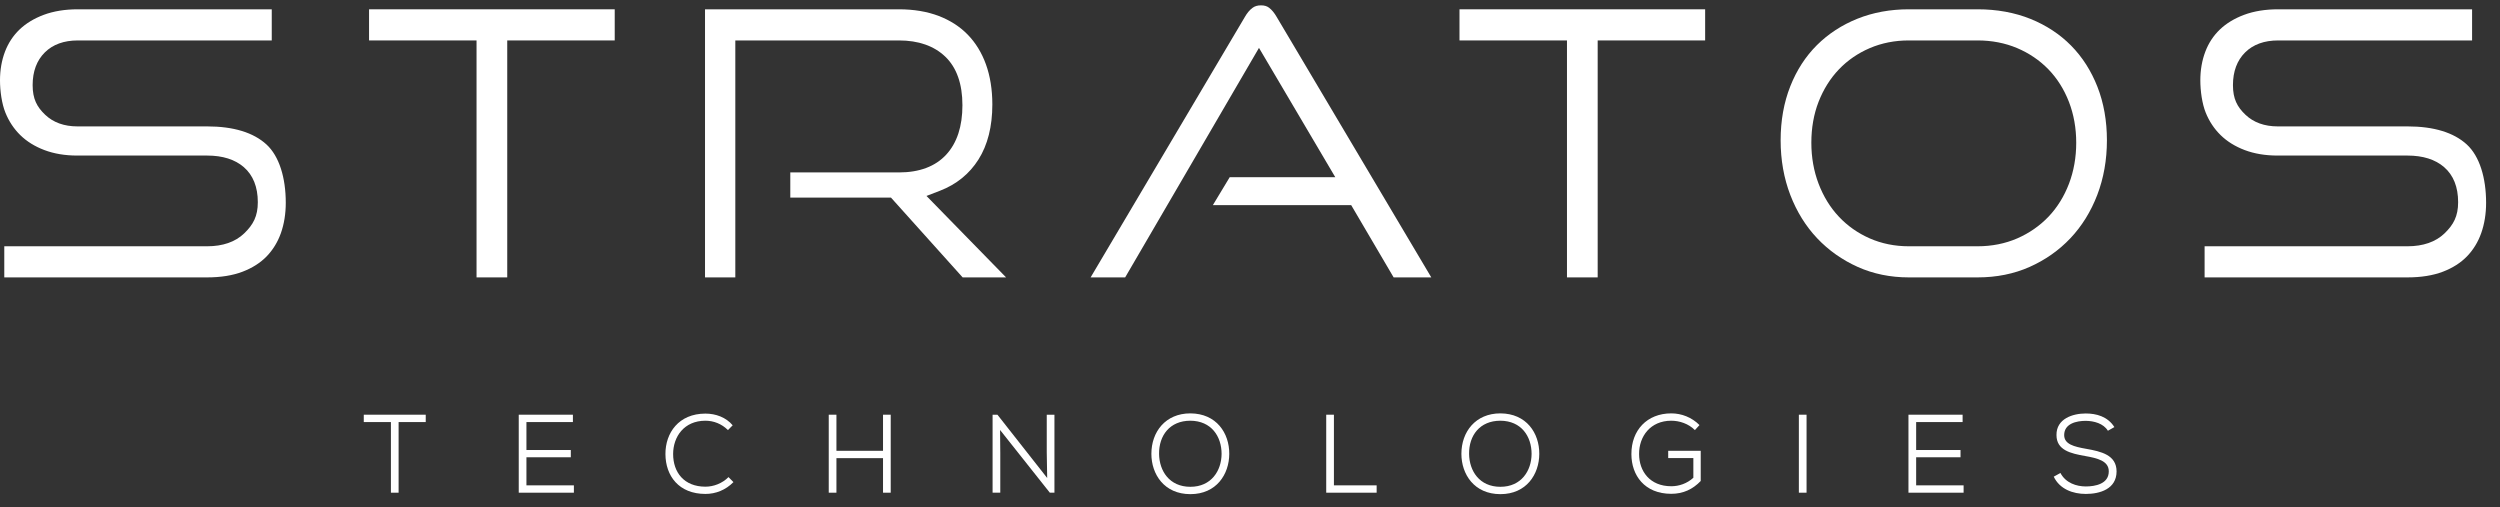 <svg xmlns="http://www.w3.org/2000/svg" width="143" height="29" viewBox="0 0 143 29" fill="none"><rect x="0" y="0" width="143" height="29" fill="#333333" stroke="none"/><path d="M22.36 24.142H20.808V23.721H24.352V24.142H22.8V28.182H22.36V24.142Z" fill="white" fill-opacity="1"></path><path d="M32.826 28.182H29.672V23.721H32.77V24.142H30.112V25.741H32.65V26.156H30.112V27.762H32.826V28.182Z" fill="white" fill-opacity="1"></path><path d="M41.953 27.577C41.507 28.029 40.942 28.253 40.351 28.253C38.83 28.253 38.07 27.22 38.063 25.977C38.057 24.76 38.824 23.658 40.351 23.658C40.935 23.658 41.526 23.868 41.909 24.327L41.639 24.601C41.281 24.244 40.822 24.065 40.351 24.065C39.126 24.065 38.503 24.983 38.503 25.971C38.503 27.016 39.126 27.838 40.351 27.838C40.822 27.838 41.319 27.647 41.67 27.29L41.953 27.577Z" fill="white" fill-opacity="1"></path><path d="M50.509 28.182V26.206H47.844V28.182H47.404V23.721H47.844V25.786H50.509V23.721H50.949V28.182H50.509Z" fill="white" fill-opacity="1"></path><path d="M59.899 27.341L59.874 25.863V23.721H60.314V28.182H60.05L57.204 24.594L57.216 25.913V28.182H56.776V23.721H57.053L59.899 27.341Z" fill="white" fill-opacity="1"></path><path d="M68.09 27.845C69.29 27.845 69.868 26.921 69.875 25.964C69.875 24.964 69.29 24.072 68.09 24.065C66.909 24.065 66.287 24.913 66.299 25.964C66.312 26.939 66.89 27.845 68.09 27.845ZM70.314 25.964C70.308 27.131 69.579 28.265 68.09 28.265C66.594 28.265 65.859 27.131 65.859 25.958C65.859 24.703 66.663 23.645 68.09 23.645C69.579 23.651 70.321 24.773 70.314 25.964Z" fill="white" fill-opacity="1"></path><path d="M76.3 23.721V27.762H78.744V28.182H75.86V23.721H76.3Z" fill="white" fill-opacity="1"></path><path d="M85.823 27.845C87.023 27.845 87.601 26.921 87.607 25.964C87.607 24.964 87.023 24.072 85.823 24.065C84.642 24.065 84.019 24.913 84.032 25.964C84.045 26.939 84.623 27.845 85.823 27.845ZM88.047 25.964C88.041 27.131 87.312 28.265 85.823 28.265C84.327 28.265 83.592 27.131 83.592 25.958C83.592 24.703 84.396 23.645 85.823 23.645C87.312 23.651 88.054 24.773 88.047 25.964Z" fill="white" fill-opacity="1"></path><path d="M96.948 24.601C96.589 24.238 96.068 24.065 95.597 24.065C94.396 24.065 93.749 24.971 93.756 25.971C93.756 26.946 94.365 27.813 95.597 27.813C96.037 27.813 96.496 27.66 96.86 27.328V26.2H95.421V25.786H97.281V27.513C96.828 27.985 96.282 28.246 95.597 28.246C94.064 28.246 93.316 27.182 93.316 25.977C93.31 24.613 94.208 23.645 95.597 23.645C96.181 23.645 96.766 23.868 97.211 24.314L96.948 24.601Z" fill="white" fill-opacity="1"></path><path d="M102.895 23.721H103.335V28.182H102.895V23.721Z" fill="white" fill-opacity="1"></path><path d="M112.318 28.182H109.164V23.721H112.261V24.142H109.604V25.741H112.142V26.156H109.604V27.762H112.318V28.182Z" fill="white" fill-opacity="1"></path><path d="M120.572 24.639C120.314 24.218 119.773 24.078 119.309 24.072C118.768 24.072 118.071 24.231 118.071 24.887C118.071 25.41 118.636 25.55 119.321 25.671C120.188 25.824 121.068 26.022 121.068 26.971C121.062 27.978 120.107 28.253 119.309 28.253C118.567 28.253 117.813 27.978 117.474 27.265L117.857 27.054C118.159 27.628 118.774 27.825 119.309 27.825C119.849 27.825 120.622 27.679 120.622 26.965C120.628 26.36 119.962 26.207 119.277 26.085C118.447 25.939 117.631 25.754 117.631 24.887C117.618 23.951 118.561 23.651 119.303 23.651C119.906 23.651 120.553 23.817 120.943 24.429L120.572 24.639Z" fill="white" fill-opacity="1"></path><path d="M27.258 15.867H29.014V2.313H35.162V0.532H21.11V2.313H27.258V15.867Z" fill="white" fill-opacity="1"></path><path d="M53.767 10.91C54.706 10.548 55.447 9.948 55.967 9.126C56.495 8.293 56.762 7.233 56.762 5.975C56.762 5.125 56.638 4.352 56.394 3.677C56.155 3.016 55.806 2.447 55.357 1.985C54.91 1.525 54.352 1.165 53.701 0.915C53.037 0.661 52.269 0.532 51.418 0.532H40.327V15.867H42.06V2.313H51.418C52.535 2.313 53.427 2.625 54.07 3.241C54.721 3.865 55.051 4.8 55.051 6.02C55.051 7.227 54.74 8.176 54.127 8.842C53.504 9.519 52.592 9.863 51.418 9.863H45.205V11.304H50.965L55.063 15.867H57.548L52.995 11.208L53.767 10.91Z" fill="white" fill-opacity="1"></path><path d="M73.026 0.969C72.895 0.741 72.751 0.565 72.593 0.444C72.471 0.35 72.323 0.306 72.127 0.306C71.928 0.306 71.774 0.352 71.643 0.45C71.481 0.57 71.336 0.742 71.211 0.961L62.383 15.867H64.359L72.014 2.739L76.378 10.136H70.339L69.376 11.733H77.288L79.716 15.867H81.87L73.026 0.969Z" fill="white" fill-opacity="1"></path><path d="M89.631 15.867H91.387V2.313H97.534V0.532H83.483V2.313H89.631V15.867Z" fill="white" fill-opacity="1"></path><path d="M118.346 10.508C118.067 11.237 117.673 11.872 117.173 12.396C116.671 12.921 116.069 13.338 115.383 13.637C114.695 13.935 113.934 14.087 113.122 14.087H109.18C108.381 14.087 107.631 13.935 106.95 13.636C106.27 13.337 105.675 12.919 105.182 12.393C104.689 11.869 104.299 11.235 104.023 10.508C103.748 9.787 103.609 8.999 103.609 8.166C103.609 7.316 103.748 6.527 104.024 5.819C104.302 5.109 104.691 4.486 105.185 3.969C105.678 3.452 106.274 3.042 106.955 2.751C107.635 2.46 108.383 2.313 109.18 2.313H113.122C113.931 2.313 114.691 2.46 115.378 2.75C116.064 3.04 116.667 3.449 117.169 3.966C117.671 4.484 118.067 5.112 118.345 5.833C118.621 6.548 118.76 7.333 118.76 8.166C118.76 8.998 118.621 9.786 118.346 10.508ZM118.467 2.609C117.825 1.958 117.043 1.444 116.143 1.081C115.238 0.717 114.222 0.532 113.122 0.532H109.18C108.124 0.532 107.137 0.713 106.247 1.07C105.36 1.426 104.58 1.933 103.93 2.579C103.281 3.224 102.767 4.016 102.405 4.935C102.038 5.859 101.852 6.901 101.852 8.03C101.852 9.147 102.039 10.198 102.406 11.153C102.772 12.106 103.289 12.939 103.942 13.629C104.595 14.319 105.376 14.871 106.266 15.27C107.151 15.666 108.131 15.867 109.18 15.867H113.122C114.2 15.867 115.2 15.666 116.092 15.269C116.988 14.871 117.773 14.319 118.426 13.629C119.079 12.939 119.596 12.106 119.962 11.154C120.329 10.197 120.516 9.146 120.516 8.03C120.516 6.916 120.334 5.885 119.974 4.967C119.617 4.054 119.11 3.261 118.467 2.609Z" fill="white" fill-opacity="1"></path><path d="M141.1 8.264C140.352 7.578 139.21 7.23 137.707 7.23H130.289C129.527 7.23 128.905 7.005 128.44 6.563C127.966 6.111 127.725 5.654 127.725 4.868C127.725 4.086 127.959 3.458 128.421 2.999C128.881 2.543 129.516 2.313 130.311 2.313H141.403V0.532H130.311C129.577 0.532 128.92 0.639 128.359 0.849C127.806 1.056 127.339 1.34 126.972 1.693C126.608 2.042 126.33 2.466 126.146 2.951C125.955 3.451 125.859 4.004 125.859 4.597C125.859 5.201 125.961 5.932 126.164 6.436C126.364 6.935 126.652 7.37 127.02 7.729C127.388 8.09 127.851 8.377 128.394 8.583C128.946 8.792 129.577 8.898 130.267 8.898H137.707C138.592 8.898 139.297 9.121 139.804 9.56C140.336 10.021 140.605 10.696 140.605 11.566C140.605 12.367 140.342 12.854 139.825 13.351C139.315 13.839 138.603 14.087 137.707 14.087H126.103V15.867H137.707C138.484 15.867 139.167 15.758 139.735 15.541C140.289 15.329 140.752 15.034 141.111 14.664C141.47 14.293 141.744 13.846 141.925 13.336C142.111 12.81 142.205 12.226 142.205 11.6C142.205 10.171 141.833 8.937 141.1 8.264Z" fill="white" fill-opacity="1"></path><path d="M15.242 8.264C14.494 7.578 13.352 7.23 11.849 7.23H4.431C3.668 7.23 3.046 7.005 2.582 6.563C2.108 6.111 1.867 5.654 1.867 4.868C1.867 4.086 2.101 3.458 2.563 2.999C3.022 2.543 3.658 2.313 4.453 2.313H15.544V0.532H4.453C3.719 0.532 3.062 0.639 2.5 0.849C1.948 1.056 1.481 1.34 1.113 1.693C0.75 2.042 0.472 2.466 0.287 2.951C0.096 3.451 0 4.004 0 4.597C0 5.201 0.103 5.932 0.306 6.436C0.506 6.935 0.794 7.37 1.161 7.729C1.53 8.09 1.992 8.377 2.536 8.583C3.088 8.792 3.718 8.898 4.409 8.898H11.849C12.734 8.898 13.439 9.121 13.946 9.56C14.477 10.021 14.747 10.696 14.747 11.566C14.747 12.367 14.484 12.854 13.966 13.351C13.457 13.839 12.744 14.087 11.849 14.087H0.245V15.867H11.849C12.626 15.867 13.308 15.758 13.876 15.541C14.431 15.329 14.894 15.034 15.253 14.664C15.611 14.293 15.885 13.846 16.067 13.336C16.252 12.81 16.346 12.226 16.346 11.6C16.346 10.171 15.975 8.937 15.242 8.264Z" fill="white" fill-opacity="1"></path></svg>